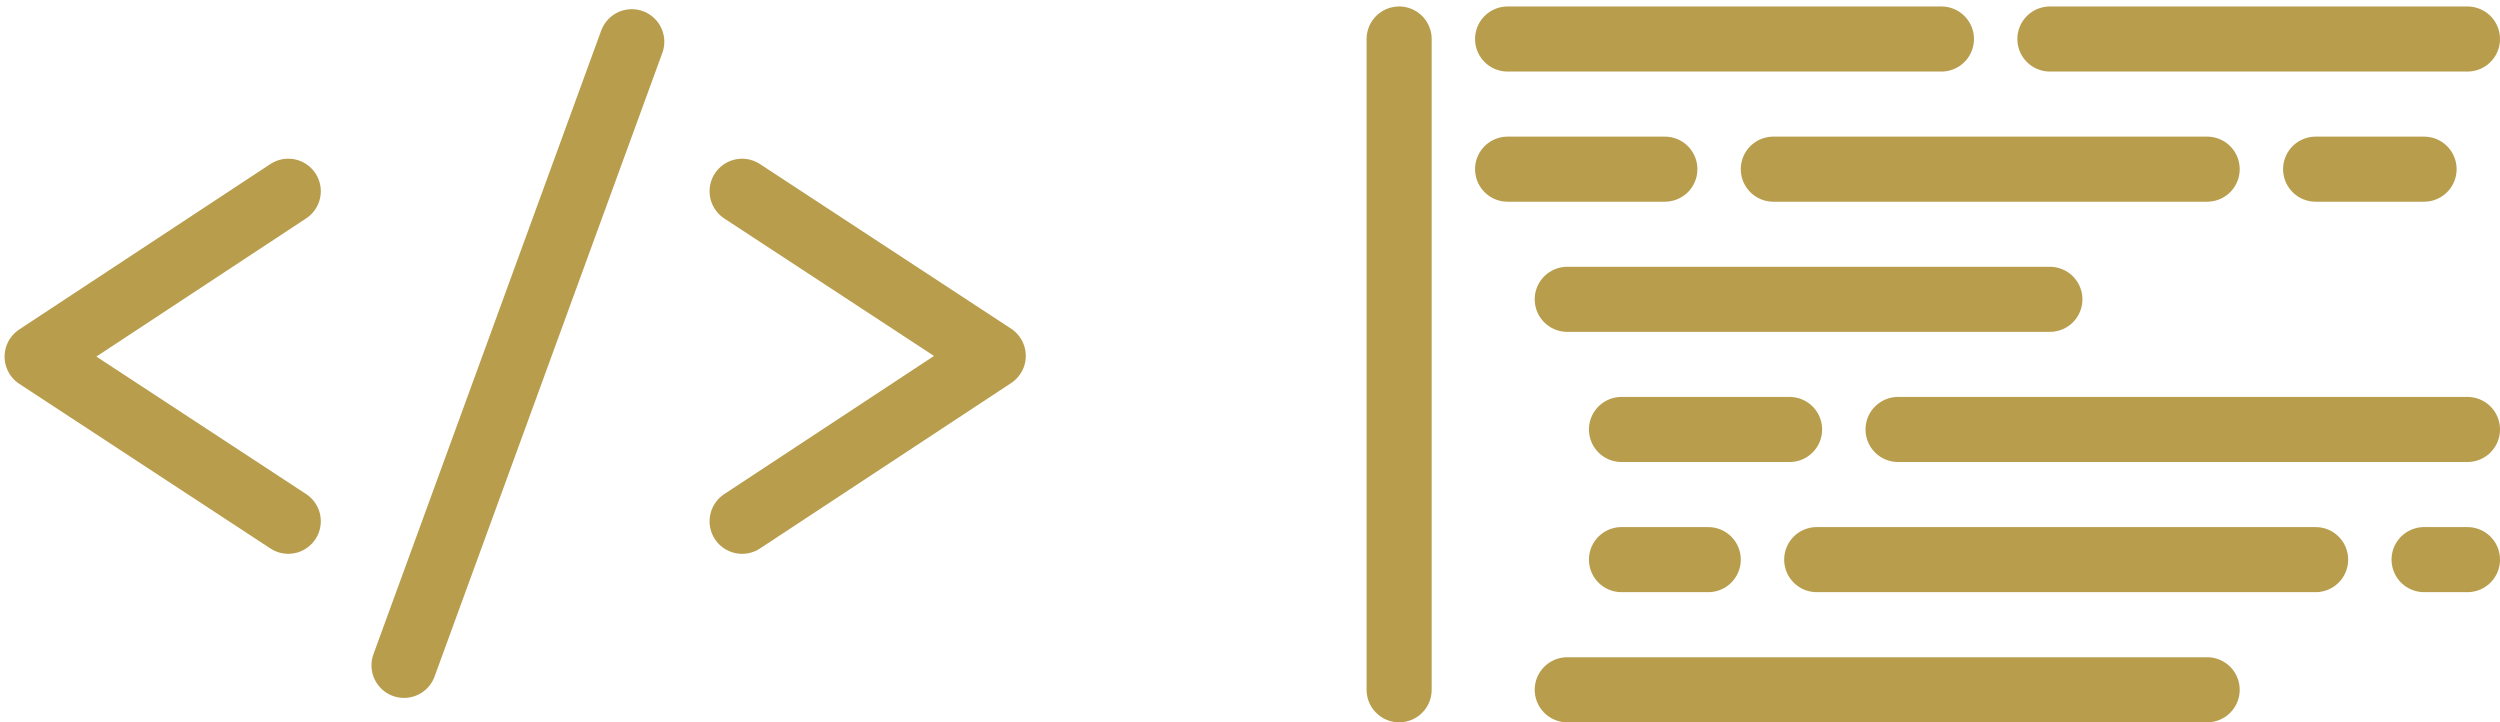 <svg xmlns="http://www.w3.org/2000/svg" xmlns:xlink="http://www.w3.org/1999/xlink" width="461" height="133.194" viewBox="0 0 461 133.194"><defs><clipPath id="a"><rect width="60" height="75" fill="none" stroke="#b89d4d" stroke-linecap="round" stroke-linejoin="round" stroke-width="12"/></clipPath></defs><g transform="translate(-1246 -2308.806)"><g transform="translate(0 -29)"><g transform="translate(1246 2366)"><g transform="translate(0 0)" clip-path="url(#a)"><path d="M47.373.441,1.062,30.943,47.373,61.3" transform="translate(5.783 6.626)" fill="none" stroke="#b89d4d" stroke-linecap="round" stroke-linejoin="round" stroke-miterlimit="10" stroke-width="12"/></g></g><g transform="translate(1436 2441) rotate(180)"><g transform="translate(0 0)" clip-path="url(#a)"><path d="M47.373.441,1.062,30.943,47.373,61.3" transform="translate(5.783 6.626)" fill="none" stroke="#b89d4d" stroke-linecap="round" stroke-linejoin="round" stroke-miterlimit="10" stroke-width="12"/></g></g><line x1="42" y2="115" transform="translate(1320.5 2345.5)" fill="none" stroke="#b89d4d" stroke-linecap="round" stroke-width="12"/></g><g transform="translate(0 -29)"><line x1="80" transform="translate(1524 2345)" fill="none" stroke="#b89d4d" stroke-linecap="round" stroke-width="12"/><line x1="29" transform="translate(1524 2369)" fill="none" stroke="#b89d4d" stroke-linecap="round" stroke-width="12"/><line x1="89" transform="translate(1535 2393)" fill="none" stroke="#b89d4d" stroke-linecap="round" stroke-width="12"/><line x1="118" transform="translate(1535 2465)" fill="none" stroke="#b89d4d" stroke-linecap="round" stroke-width="12"/><line x1="31" transform="translate(1545 2417)" fill="none" stroke="#b89d4d" stroke-linecap="round" stroke-width="12"/><line x1="16" transform="translate(1545 2441)" fill="none" stroke="#b89d4d" stroke-linecap="round" stroke-width="12"/><line x1="8" transform="translate(1693 2441)" fill="none" stroke="#b89d4d" stroke-linecap="round" stroke-width="12"/><line x1="105" transform="translate(1596 2417)" fill="none" stroke="#b89d4d" stroke-linecap="round" stroke-width="12"/><line x1="92" transform="translate(1581 2441)" fill="none" stroke="#b89d4d" stroke-linecap="round" stroke-width="12"/><line x1="80" transform="translate(1573 2369)" fill="none" stroke="#b89d4d" stroke-linecap="round" stroke-width="12"/><line x1="77" transform="translate(1624 2345)" fill="none" stroke="#b89d4d" stroke-linecap="round" stroke-width="12"/><line x1="20" transform="translate(1673 2369)" fill="none" stroke="#b89d4d" stroke-linecap="round" stroke-width="12"/><line y1="120" transform="translate(1504 2345)" fill="none" stroke="#b89d4d" stroke-linecap="round" stroke-width="12"/></g></g></svg>